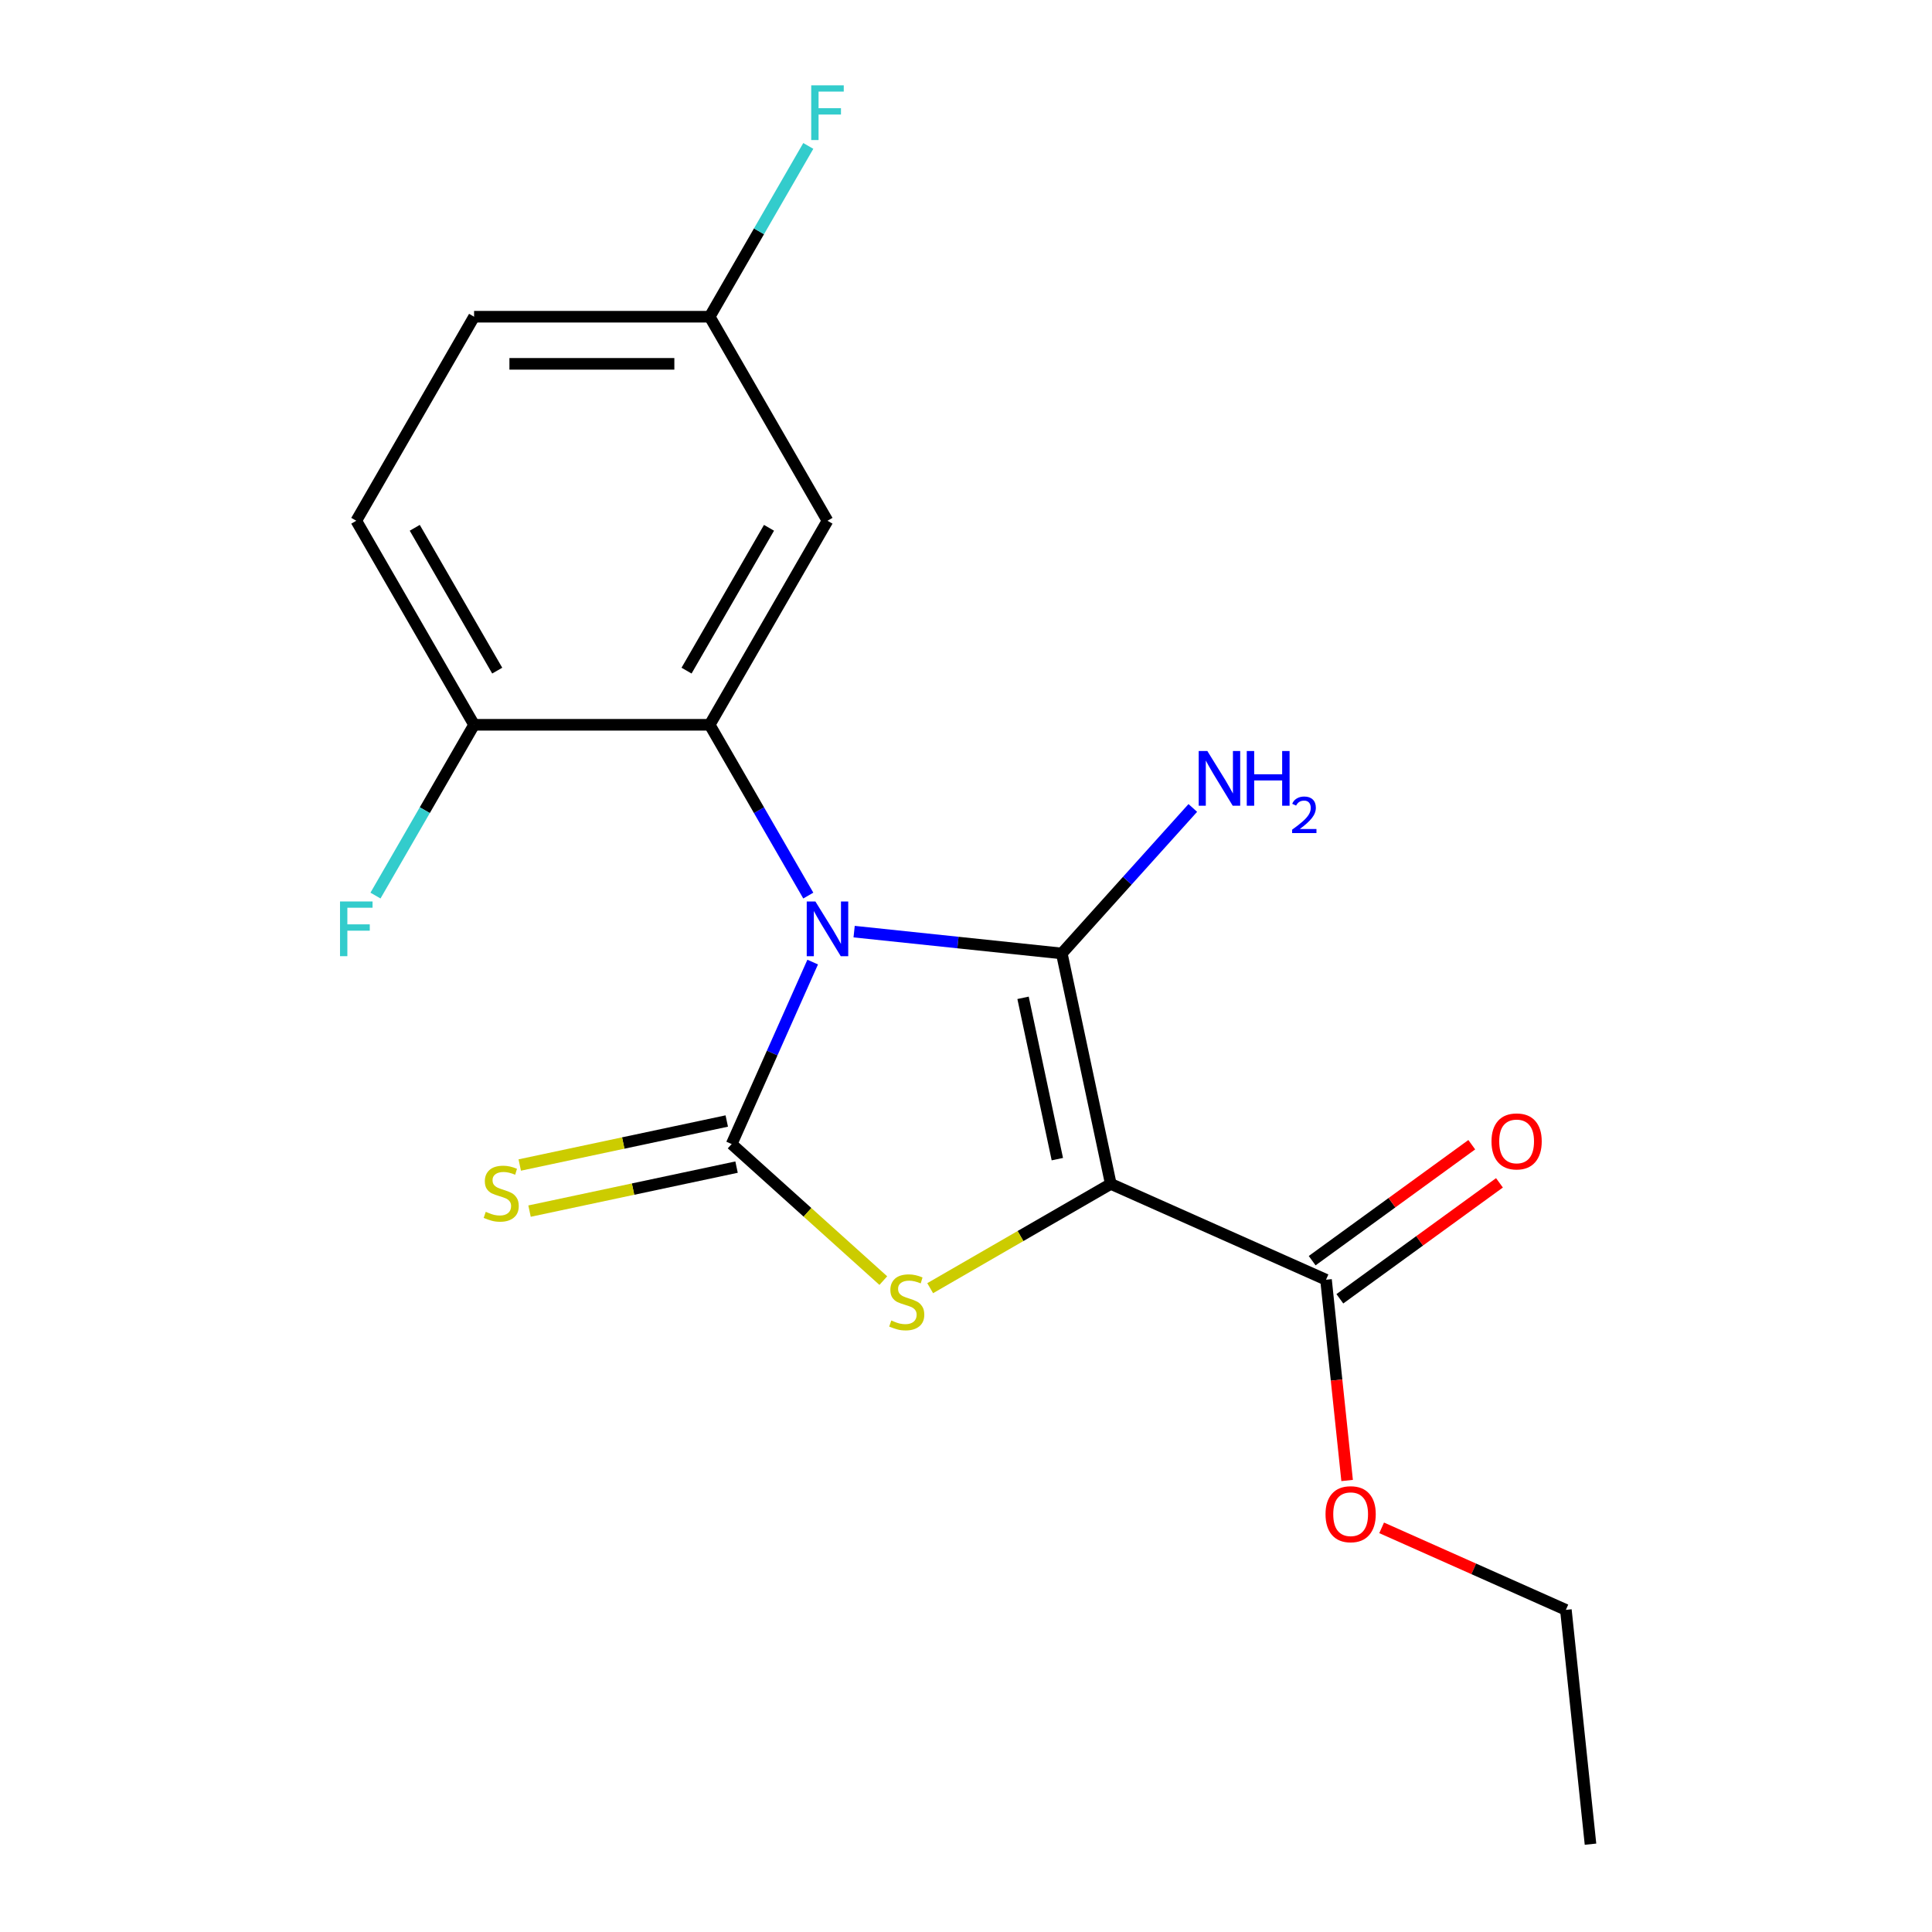 <?xml version='1.0' encoding='iso-8859-1'?>
<svg version='1.1' baseProfile='full'
              xmlns='http://www.w3.org/2000/svg'
                      xmlns:rdkit='http://www.rdkit.org/xml'
                      xmlns:xlink='http://www.w3.org/1999/xlink'
                  xml:space='preserve'
width='1000px' height='1000px' viewBox='0 0 1000 1000'>
<!-- END OF HEADER -->
<rect style='opacity:1.0;fill:#FFFFFF;stroke:none' width='1000' height='1000' x='0' y='0'> </rect>
<path class='bond-0' d='M 442.095,482.209 L 495.84,487.858' style='fill:none;fill-rule:evenodd;stroke:#0000FF;stroke-width:6px;stroke-linecap:butt;stroke-linejoin:miter;stroke-opacity:1' />
<path class='bond-0' d='M 495.84,487.858 L 549.585,493.507' style='fill:none;fill-rule:evenodd;stroke:#000000;stroke-width:6px;stroke-linecap:butt;stroke-linejoin:miter;stroke-opacity:1' />
<path class='bond-2' d='M 420.644,497.968 L 399.675,545.066' style='fill:none;fill-rule:evenodd;stroke:#0000FF;stroke-width:6px;stroke-linecap:butt;stroke-linejoin:miter;stroke-opacity:1' />
<path class='bond-2' d='M 399.675,545.066 L 378.706,592.163' style='fill:none;fill-rule:evenodd;stroke:#000000;stroke-width:6px;stroke-linecap:butt;stroke-linejoin:miter;stroke-opacity:1' />
<path class='bond-4' d='M 418.371,463.551 L 392.852,419.351' style='fill:none;fill-rule:evenodd;stroke:#0000FF;stroke-width:6px;stroke-linecap:butt;stroke-linejoin:miter;stroke-opacity:1' />
<path class='bond-4' d='M 392.852,419.351 L 367.333,375.151' style='fill:none;fill-rule:evenodd;stroke:#000000;stroke-width:6px;stroke-linecap:butt;stroke-linejoin:miter;stroke-opacity:1' />
<path class='bond-1' d='M 549.585,493.507 L 574.939,612.788' style='fill:none;fill-rule:evenodd;stroke:#000000;stroke-width:6px;stroke-linecap:butt;stroke-linejoin:miter;stroke-opacity:1' />
<path class='bond-1' d='M 529.531,516.47 L 547.279,599.967' style='fill:none;fill-rule:evenodd;stroke:#000000;stroke-width:6px;stroke-linecap:butt;stroke-linejoin:miter;stroke-opacity:1' />
<path class='bond-9' d='M 549.585,493.507 L 583.489,455.852' style='fill:none;fill-rule:evenodd;stroke:#000000;stroke-width:6px;stroke-linecap:butt;stroke-linejoin:miter;stroke-opacity:1' />
<path class='bond-9' d='M 583.489,455.852 L 617.394,418.197' style='fill:none;fill-rule:evenodd;stroke:#0000FF;stroke-width:6px;stroke-linecap:butt;stroke-linejoin:miter;stroke-opacity:1' />
<path class='bond-5' d='M 574.939,612.788 L 686.342,662.388' style='fill:none;fill-rule:evenodd;stroke:#000000;stroke-width:6px;stroke-linecap:butt;stroke-linejoin:miter;stroke-opacity:1' />
<path class='bond-19' d='M 574.939,612.788 L 528.199,639.774' style='fill:none;fill-rule:evenodd;stroke:#000000;stroke-width:6px;stroke-linecap:butt;stroke-linejoin:miter;stroke-opacity:1' />
<path class='bond-19' d='M 528.199,639.774 L 481.459,666.759' style='fill:none;fill-rule:evenodd;stroke:#CCCC00;stroke-width:6px;stroke-linecap:butt;stroke-linejoin:miter;stroke-opacity:1' />
<path class='bond-3' d='M 378.706,592.163 L 417.954,627.502' style='fill:none;fill-rule:evenodd;stroke:#000000;stroke-width:6px;stroke-linecap:butt;stroke-linejoin:miter;stroke-opacity:1' />
<path class='bond-3' d='M 417.954,627.502 L 457.201,662.841' style='fill:none;fill-rule:evenodd;stroke:#CCCC00;stroke-width:6px;stroke-linecap:butt;stroke-linejoin:miter;stroke-opacity:1' />
<path class='bond-7' d='M 376.171,580.235 L 322.594,591.623' style='fill:none;fill-rule:evenodd;stroke:#000000;stroke-width:6px;stroke-linecap:butt;stroke-linejoin:miter;stroke-opacity:1' />
<path class='bond-7' d='M 322.594,591.623 L 269.018,603.011' style='fill:none;fill-rule:evenodd;stroke:#CCCC00;stroke-width:6px;stroke-linecap:butt;stroke-linejoin:miter;stroke-opacity:1' />
<path class='bond-7' d='M 381.241,604.092 L 327.665,615.48' style='fill:none;fill-rule:evenodd;stroke:#000000;stroke-width:6px;stroke-linecap:butt;stroke-linejoin:miter;stroke-opacity:1' />
<path class='bond-7' d='M 327.665,615.48 L 274.088,626.868' style='fill:none;fill-rule:evenodd;stroke:#CCCC00;stroke-width:6px;stroke-linecap:butt;stroke-linejoin:miter;stroke-opacity:1' />
<path class='bond-6' d='M 367.333,375.151 L 428.306,269.542' style='fill:none;fill-rule:evenodd;stroke:#000000;stroke-width:6px;stroke-linecap:butt;stroke-linejoin:miter;stroke-opacity:1' />
<path class='bond-6' d='M 355.357,347.115 L 398.038,273.189' style='fill:none;fill-rule:evenodd;stroke:#000000;stroke-width:6px;stroke-linecap:butt;stroke-linejoin:miter;stroke-opacity:1' />
<path class='bond-8' d='M 367.333,375.151 L 245.386,375.151' style='fill:none;fill-rule:evenodd;stroke:#000000;stroke-width:6px;stroke-linecap:butt;stroke-linejoin:miter;stroke-opacity:1' />
<path class='bond-10' d='M 693.51,672.254 L 734.814,642.245' style='fill:none;fill-rule:evenodd;stroke:#000000;stroke-width:6px;stroke-linecap:butt;stroke-linejoin:miter;stroke-opacity:1' />
<path class='bond-10' d='M 734.814,642.245 L 776.118,612.236' style='fill:none;fill-rule:evenodd;stroke:#FF0000;stroke-width:6px;stroke-linecap:butt;stroke-linejoin:miter;stroke-opacity:1' />
<path class='bond-10' d='M 679.175,652.523 L 720.479,622.514' style='fill:none;fill-rule:evenodd;stroke:#000000;stroke-width:6px;stroke-linecap:butt;stroke-linejoin:miter;stroke-opacity:1' />
<path class='bond-10' d='M 720.479,622.514 L 761.783,592.504' style='fill:none;fill-rule:evenodd;stroke:#FF0000;stroke-width:6px;stroke-linecap:butt;stroke-linejoin:miter;stroke-opacity:1' />
<path class='bond-13' d='M 686.342,662.388 L 691.803,714.343' style='fill:none;fill-rule:evenodd;stroke:#000000;stroke-width:6px;stroke-linecap:butt;stroke-linejoin:miter;stroke-opacity:1' />
<path class='bond-13' d='M 691.803,714.343 L 697.264,766.298' style='fill:none;fill-rule:evenodd;stroke:#FF0000;stroke-width:6px;stroke-linecap:butt;stroke-linejoin:miter;stroke-opacity:1' />
<path class='bond-12' d='M 428.306,269.542 L 367.333,163.933' style='fill:none;fill-rule:evenodd;stroke:#000000;stroke-width:6px;stroke-linecap:butt;stroke-linejoin:miter;stroke-opacity:1' />
<path class='bond-11' d='M 245.386,375.151 L 184.413,269.542' style='fill:none;fill-rule:evenodd;stroke:#000000;stroke-width:6px;stroke-linecap:butt;stroke-linejoin:miter;stroke-opacity:1' />
<path class='bond-11' d='M 257.362,347.115 L 214.681,273.189' style='fill:none;fill-rule:evenodd;stroke:#000000;stroke-width:6px;stroke-linecap:butt;stroke-linejoin:miter;stroke-opacity:1' />
<path class='bond-14' d='M 245.386,375.151 L 219.868,419.351' style='fill:none;fill-rule:evenodd;stroke:#000000;stroke-width:6px;stroke-linecap:butt;stroke-linejoin:miter;stroke-opacity:1' />
<path class='bond-14' d='M 219.868,419.351 L 194.349,463.551' style='fill:none;fill-rule:evenodd;stroke:#33CCCC;stroke-width:6px;stroke-linecap:butt;stroke-linejoin:miter;stroke-opacity:1' />
<path class='bond-15' d='M 184.413,269.542 L 245.386,163.933' style='fill:none;fill-rule:evenodd;stroke:#000000;stroke-width:6px;stroke-linecap:butt;stroke-linejoin:miter;stroke-opacity:1' />
<path class='bond-16' d='M 367.333,163.933 L 392.852,119.733' style='fill:none;fill-rule:evenodd;stroke:#000000;stroke-width:6px;stroke-linecap:butt;stroke-linejoin:miter;stroke-opacity:1' />
<path class='bond-16' d='M 392.852,119.733 L 418.371,75.533' style='fill:none;fill-rule:evenodd;stroke:#33CCCC;stroke-width:6px;stroke-linecap:butt;stroke-linejoin:miter;stroke-opacity:1' />
<path class='bond-20' d='M 367.333,163.933 L 245.386,163.933' style='fill:none;fill-rule:evenodd;stroke:#000000;stroke-width:6px;stroke-linecap:butt;stroke-linejoin:miter;stroke-opacity:1' />
<path class='bond-20' d='M 349.041,188.323 L 263.678,188.323' style='fill:none;fill-rule:evenodd;stroke:#000000;stroke-width:6px;stroke-linecap:butt;stroke-linejoin:miter;stroke-opacity:1' />
<path class='bond-17' d='M 715.138,790.812 L 762.815,812.04' style='fill:none;fill-rule:evenodd;stroke:#FF0000;stroke-width:6px;stroke-linecap:butt;stroke-linejoin:miter;stroke-opacity:1' />
<path class='bond-17' d='M 762.815,812.04 L 810.493,833.267' style='fill:none;fill-rule:evenodd;stroke:#000000;stroke-width:6px;stroke-linecap:butt;stroke-linejoin:miter;stroke-opacity:1' />
<path class='bond-18' d='M 810.493,833.267 L 823.24,954.545' style='fill:none;fill-rule:evenodd;stroke:#000000;stroke-width:6px;stroke-linecap:butt;stroke-linejoin:miter;stroke-opacity:1' />
<path  class='atom-0' d='M 422.046 466.6
L 431.326 481.6
Q 432.246 483.08, 433.726 485.76
Q 435.206 488.44, 435.286 488.6
L 435.286 466.6
L 439.046 466.6
L 439.046 494.92
L 435.166 494.92
L 425.206 478.52
Q 424.046 476.6, 422.806 474.4
Q 421.606 472.2, 421.246 471.52
L 421.246 494.92
L 417.566 494.92
L 417.566 466.6
L 422.046 466.6
' fill='#0000FF'/>
<path  class='atom-4' d='M 461.33 683.482
Q 461.65 683.602, 462.97 684.162
Q 464.29 684.722, 465.73 685.082
Q 467.21 685.402, 468.65 685.402
Q 471.33 685.402, 472.89 684.122
Q 474.45 682.802, 474.45 680.522
Q 474.45 678.962, 473.65 678.002
Q 472.89 677.042, 471.69 676.522
Q 470.49 676.002, 468.49 675.402
Q 465.97 674.642, 464.45 673.922
Q 462.97 673.202, 461.89 671.682
Q 460.85 670.162, 460.85 667.602
Q 460.85 664.042, 463.25 661.842
Q 465.69 659.642, 470.49 659.642
Q 473.77 659.642, 477.49 661.202
L 476.57 664.282
Q 473.17 662.882, 470.61 662.882
Q 467.85 662.882, 466.33 664.042
Q 464.81 665.162, 464.85 667.122
Q 464.85 668.642, 465.61 669.562
Q 466.41 670.482, 467.53 671.002
Q 468.69 671.522, 470.61 672.122
Q 473.17 672.922, 474.69 673.722
Q 476.21 674.522, 477.29 676.162
Q 478.41 677.762, 478.41 680.522
Q 478.41 684.442, 475.77 686.562
Q 473.17 688.642, 468.81 688.642
Q 466.29 688.642, 464.37 688.082
Q 462.49 687.562, 460.25 686.642
L 461.33 683.482
' fill='#CCCC00'/>
<path  class='atom-8' d='M 251.424 627.238
Q 251.744 627.358, 253.064 627.918
Q 254.384 628.478, 255.824 628.838
Q 257.304 629.158, 258.744 629.158
Q 261.424 629.158, 262.984 627.878
Q 264.544 626.558, 264.544 624.278
Q 264.544 622.718, 263.744 621.758
Q 262.984 620.798, 261.784 620.278
Q 260.584 619.758, 258.584 619.158
Q 256.064 618.398, 254.544 617.678
Q 253.064 616.958, 251.984 615.438
Q 250.944 613.918, 250.944 611.358
Q 250.944 607.798, 253.344 605.598
Q 255.784 603.398, 260.584 603.398
Q 263.864 603.398, 267.584 604.958
L 266.664 608.038
Q 263.264 606.638, 260.704 606.638
Q 257.944 606.638, 256.424 607.798
Q 254.904 608.918, 254.944 610.878
Q 254.944 612.398, 255.704 613.318
Q 256.504 614.238, 257.624 614.758
Q 258.784 615.278, 260.704 615.878
Q 263.264 616.678, 264.784 617.478
Q 266.304 618.278, 267.384 619.918
Q 268.504 621.518, 268.504 624.278
Q 268.504 628.198, 265.864 630.318
Q 263.264 632.398, 258.904 632.398
Q 256.384 632.398, 254.464 631.838
Q 252.584 631.318, 250.344 630.398
L 251.424 627.238
' fill='#CCCC00'/>
<path  class='atom-10' d='M 624.923 388.723
L 634.203 403.723
Q 635.123 405.203, 636.603 407.883
Q 638.083 410.563, 638.163 410.723
L 638.163 388.723
L 641.923 388.723
L 641.923 417.043
L 638.043 417.043
L 628.083 400.643
Q 626.923 398.723, 625.683 396.523
Q 624.483 394.323, 624.123 393.643
L 624.123 417.043
L 620.443 417.043
L 620.443 388.723
L 624.923 388.723
' fill='#0000FF'/>
<path  class='atom-10' d='M 645.323 388.723
L 649.163 388.723
L 649.163 400.763
L 663.643 400.763
L 663.643 388.723
L 667.483 388.723
L 667.483 417.043
L 663.643 417.043
L 663.643 403.963
L 649.163 403.963
L 649.163 417.043
L 645.323 417.043
L 645.323 388.723
' fill='#0000FF'/>
<path  class='atom-10' d='M 668.856 416.049
Q 669.542 414.28, 671.179 413.304
Q 672.816 412.3, 675.086 412.3
Q 677.911 412.3, 679.495 413.832
Q 681.079 415.363, 681.079 418.082
Q 681.079 420.854, 679.02 423.441
Q 676.987 426.028, 672.763 429.091
L 681.396 429.091
L 681.396 431.203
L 668.803 431.203
L 668.803 429.434
Q 672.288 426.952, 674.347 425.104
Q 676.432 423.256, 677.436 421.593
Q 678.439 419.93, 678.439 418.214
Q 678.439 416.419, 677.541 415.416
Q 676.644 414.412, 675.086 414.412
Q 673.581 414.412, 672.578 415.02
Q 671.575 415.627, 670.862 416.973
L 668.856 416.049
' fill='#0000FF'/>
<path  class='atom-11' d='M 771.999 590.79
Q 771.999 583.99, 775.359 580.19
Q 778.719 576.39, 784.999 576.39
Q 791.279 576.39, 794.639 580.19
Q 797.999 583.99, 797.999 590.79
Q 797.999 597.67, 794.599 601.59
Q 791.199 605.47, 784.999 605.47
Q 778.759 605.47, 775.359 601.59
Q 771.999 597.71, 771.999 590.79
M 784.999 602.27
Q 789.319 602.27, 791.639 599.39
Q 793.999 596.47, 793.999 590.79
Q 793.999 585.23, 791.639 582.43
Q 789.319 579.59, 784.999 579.59
Q 780.679 579.59, 778.319 582.39
Q 775.999 585.19, 775.999 590.79
Q 775.999 596.51, 778.319 599.39
Q 780.679 602.27, 784.999 602.27
' fill='#FF0000'/>
<path  class='atom-14' d='M 686.089 783.747
Q 686.089 776.947, 689.449 773.147
Q 692.809 769.347, 699.089 769.347
Q 705.369 769.347, 708.729 773.147
Q 712.089 776.947, 712.089 783.747
Q 712.089 790.627, 708.689 794.547
Q 705.289 798.427, 699.089 798.427
Q 692.849 798.427, 689.449 794.547
Q 686.089 790.667, 686.089 783.747
M 699.089 795.227
Q 703.409 795.227, 705.729 792.347
Q 708.089 789.427, 708.089 783.747
Q 708.089 778.187, 705.729 775.387
Q 703.409 772.547, 699.089 772.547
Q 694.769 772.547, 692.409 775.347
Q 690.089 778.147, 690.089 783.747
Q 690.089 789.467, 692.409 792.347
Q 694.769 795.227, 699.089 795.227
' fill='#FF0000'/>
<path  class='atom-15' d='M 175.993 466.6
L 192.833 466.6
L 192.833 469.84
L 179.793 469.84
L 179.793 478.44
L 191.393 478.44
L 191.393 481.72
L 179.793 481.72
L 179.793 494.92
L 175.993 494.92
L 175.993 466.6
' fill='#33CCCC'/>
<path  class='atom-17' d='M 419.886 44.165
L 436.726 44.165
L 436.726 47.405
L 423.686 47.405
L 423.686 56.005
L 435.286 56.005
L 435.286 59.285
L 423.686 59.285
L 423.686 72.485
L 419.886 72.485
L 419.886 44.165
' fill='#33CCCC'/>
</svg>
